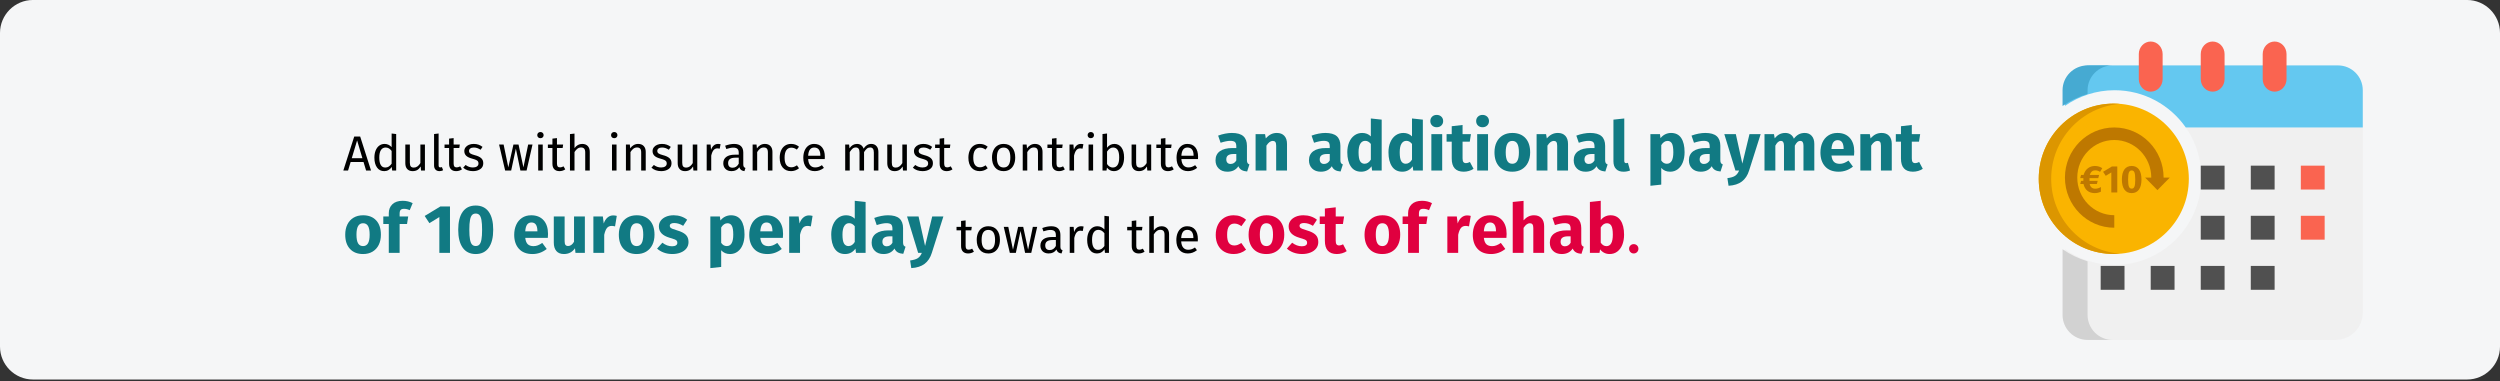 <?xml version="1.0" encoding="UTF-8"?>
<svg xmlns="http://www.w3.org/2000/svg" xmlns:xlink="http://www.w3.org/1999/xlink" id="Ebene_1" version="1.1" viewBox="0 0 911 139">
  <rect x="0" y="0" width="911" height="139" fill="#333333" stroke="none"/>
  <defs>
    <style>
      .st0 {
        fill: #505050;
      }

      .st1 {
        fill: #46aad2;
      }

      .st2 {
        fill: #f0f0f0;
      }

      .st3 {
        fill: #fab400;
      }

      .st4 {
        fill: #dc9600;
      }

      .st5 {
        fill: #64c8f0;
      }

      .st6 {
        fill: #117a83;
      }

      .st7 {
        fill: #be7800;
      }

      .st8 {
        fill: #fa6450;
      }

      .st9 {
        fill: #d2d2d2;
      }

      .st10 {
        fill: #e0003f;
      }

      .st11 {
        fill: #f5f6f7;
      }
    </style>
  </defs>
  <g id="Page-1">
    <g id="vorlage">
      <g id="reha-zuzahlung-en">
        <path id="Path" class="st11" d="M911,11.996v114.3c0,6.6-5.4,12-12,12H12c-6.6,0-12-5.4-12-12h0V11.996C0,5.396,5.4-.004,12-.004h887c6.6,0,12,5.4,12,12Z"></path>
        <g id="Adults-with-insuranc">
          <path id="Shape" d="M133.406,62.146l-.936-3.114h-4.698l-.936,3.114h-1.728l3.978-12.402h2.16l3.96,12.402h-1.8ZM128.186,57.646h3.87l-1.926-6.48-1.944,6.48Z"></path>
          <path id="Shape1" d="M144.368,48.844v13.302h-1.458l-.162-1.314c-.312.48-.702.855-1.17,1.125s-.99.405-1.566.405c-1.128,0-2.007-.444-2.637-1.332s-.945-2.082-.945-3.582c0-.972.15-1.836.45-2.592s.732-1.347,1.296-1.773,1.224-.639,1.98-.639c.972,0,1.824.39,2.556,1.17v-4.968l1.656.198-0-0ZM140.372,61.048c.504,0,.936-.117,1.296-.351.36-.234.708-.585,1.044-1.053v-4.644c-.312-.408-.645-.717-.999-.927s-.753-.315-1.197-.315c-.732,0-1.299.306-1.701.918-.402.612-.603,1.524-.603,2.736,0,1.224.186,2.136.558,2.736s.906.9,1.602.9l-0-0Z"></path>
          <path id="Path1" d="M154.844,62.146h-1.422l-.126-1.476c-.36.588-.774,1.017-1.242,1.287-.468.27-1.038.405-1.71.405-.828,0-1.476-.252-1.944-.756s-.702-1.218-.702-2.142v-6.804h1.656v6.624c0,.648.114,1.107.342,1.377.228.27.6.405,1.116.405.924,0,1.716-.546,2.376-1.638v-6.768h1.656v9.486l0-0Z"></path>
          <path id="Path2" d="M160.154,62.362c-.612,0-1.095-.183-1.449-.549-.354-.366-.531-.879-.531-1.539v-11.43l1.656-.198v11.592c0,.264.045.456.135.576s.243.18.459.18c.228,0,.432-.036.612-.108l.432,1.152c-.396.216-.834.324-1.314.324l-0.0 0Z"></path>
          <path id="Path3" d="M168.326,61.714c-.624.432-1.332.648-2.124.648-.804,0-1.431-.231-1.881-.693s-.675-1.131-.675-2.007v-5.724h-1.656v-1.278h1.656v-2.142l1.656-.198v2.34h2.25l-.18,1.278h-2.07v5.652c0,.492.087.849.261,1.071.174.222.465.333.873.333.372,0,.792-.126,1.26-.378l.63,1.098-0-0Z"></path>
          <path id="Path4" d="M172.61,52.444c.648,0,1.23.09,1.746.27.516.18,1.008.45,1.476.81l-.702,1.044c-.432-.276-.843-.48-1.233-.612s-.801-.198-1.233-.198c-.54,0-.966.111-1.278.333s-.468.525-.468.909.147.684.441.9c.294.216.825.426,1.593.63,1.056.264,1.845.624,2.367,1.08.522.456.783,1.08.783,1.872,0,.936-.363,1.65-1.089,2.142-.726.492-1.611.738-2.655.738-1.44,0-2.634-.414-3.582-1.242l.882-1.008c.804.612,1.692.918,2.664.918.624,0,1.119-.129,1.485-.387.366-.258.549-.609.549-1.053,0-.324-.066-.585-.198-.783s-.36-.372-.684-.522c-.324-.15-.798-.309-1.422-.477-1.008-.264-1.737-.618-2.187-1.062s-.675-1.008-.675-1.692c0-.492.147-.939.441-1.341.294-.402.702-.714,1.224-.936s1.107-.333,1.755-.333l0.0 0Z"></path>
          <polygon id="Path5" points="194.048 52.66 191.888 62.146 189.638 62.146 187.982 54.154 186.272 62.146 184.076 62.146 181.862 52.66 183.518 52.66 185.228 60.994 187.1 52.66 188.954 52.66 190.736 60.994 192.464 52.66 194.048 52.66"></polygon>
          <path id="Shape2" d="M197.774,52.66v9.486h-1.656v-9.486h1.656-0ZM196.928,48.106c.348,0,.63.108.846.324s.324.486.324.81-.108.591-.324.801-.498.315-.846.315c-.336,0-.612-.105-.828-.315s-.324-.477-.324-.801.108-.594.324-.81.492-.324.828-.324h0Z"></path>
          <path id="Path6" d="M205.982,61.714c-.624.432-1.332.648-2.124.648-.804,0-1.431-.231-1.881-.693-.45-.462-.675-1.131-.675-2.007v-5.724h-1.656v-1.278h1.656v-2.142l1.656-.198v2.34h2.25l-.18,1.278h-2.07v5.652c0,.492.087.849.261,1.071.174.222.465.333.873.333.372,0,.792-.126,1.26-.378l.63,1.098-0-0Z"></path>
          <path id="Path7" d="M212.156,52.444c.864,0,1.539.258,2.025.774s.729,1.224.729,2.124v6.804h-1.656v-6.57c0-.672-.129-1.146-.387-1.422s-.633-.414-1.125-.414-.93.144-1.314.432-.744.696-1.08,1.224v6.75h-1.656v-13.284l1.656-.18v5.292c.744-1.02,1.68-1.53,2.808-1.53h-0Z"></path>
          <path id="Shape3" d="M224.666,52.66v9.486h-1.656v-9.486h1.656-0ZM223.82,48.106c.348,0,.63.108.846.324s.324.486.324.81-.108.591-.324.801-.498.315-.846.315c-.336,0-.612-.105-.828-.315s-.324-.477-.324-.801.108-.594.324-.81.492-.324.828-.324Z"></path>
          <path id="Path8" d="M232.55,52.444c.864,0,1.539.258,2.025.774s.729,1.224.729,2.124v6.804h-1.656v-6.57c0-.672-.126-1.146-.378-1.422s-.624-.414-1.116-.414c-.504,0-.948.144-1.332.432s-.744.702-1.08,1.242v6.732h-1.656v-9.486h1.422l.144,1.404c.336-.504.753-.9,1.251-1.188s1.047-.432,1.647-.432h0Z"></path>
          <path id="Path9" d="M241.208,52.444c.648,0,1.23.09,1.746.27s1.008.45,1.476.81l-.702,1.044c-.432-.276-.843-.48-1.233-.612s-.801-.198-1.233-.198c-.54,0-.966.111-1.278.333-.312.222-.468.525-.468.909s.147.684.441.9c.294.216.825.426,1.593.63,1.056.264,1.845.624,2.367,1.08.522.456.783,1.08.783,1.872,0,.936-.363,1.65-1.089,2.142s-1.611.738-2.655.738c-1.44,0-2.634-.414-3.582-1.242l.882-1.008c.804.612,1.692.918,2.664.918.624,0,1.119-.129,1.485-.387.366-.258.549-.609.549-1.053,0-.324-.066-.585-.198-.783-.132-.198-.36-.372-.684-.522-.324-.15-.798-.309-1.422-.477-1.008-.264-1.737-.618-2.187-1.062-.45-.444-.675-1.008-.675-1.692,0-.492.147-.939.441-1.341s.702-.714,1.224-.936c.522-.222,1.107-.333,1.755-.333l0.0 0Z"></path>
          <path id="Path10" d="M254.096,62.146h-1.422l-.126-1.476c-.36.588-.774,1.017-1.242,1.287-.468.27-1.038.405-1.71.405-.828,0-1.476-.252-1.944-.756s-.702-1.218-.702-2.142v-6.804h1.656v6.624c0,.648.114,1.107.342,1.377.228.27.6.405,1.116.405.924,0,1.716-.546,2.376-1.638v-6.768h1.656v9.486l-0-0Z"></path>
          <path id="Path11" d="M261.638,52.444c.336,0,.648.036.936.108l-.306,1.62c-.288-.072-.564-.108-.828-.108-.588,0-1.062.216-1.422.648s-.642,1.104-.846,2.016v5.418h-1.656v-9.486h1.422l.162,1.926c.252-.708.594-1.242,1.026-1.602s.936-.54,1.512-.54Z"></path>
          <path id="Shape4" d="M270.854,59.932c0,.384.066.669.198.855.132.186.33.327.594.423l-.378,1.152c-.492-.06-.888-.198-1.188-.414s-.522-.552-.666-1.008c-.636.948-1.578,1.422-2.826,1.422-.936,0-1.674-.264-2.214-.792-.54-.528-.81-1.218-.81-2.07,0-1.008.363-1.782,1.089-2.322s1.755-.81,3.087-.81h1.458v-.702c0-.672-.162-1.152-.486-1.44-.324-.288-.822-.432-1.494-.432-.696,0-1.548.168-2.556.504l-.414-1.206c1.176-.432,2.268-.648,3.276-.648,1.116,0,1.95.273,2.502.819s.828,1.323.828,2.331v4.338ZM266.966,61.12c.948,0,1.692-.492,2.232-1.476v-2.178h-1.242c-1.752,0-2.628.648-2.628,1.944,0,.564.138.99.414,1.278s.684.432,1.224.432Z"></path>
          <path id="Path12" d="M278.72,52.444c.864,0,1.539.258,2.025.774.486.516.729,1.224.729,2.124v6.804h-1.656v-6.57c0-.672-.126-1.146-.378-1.422s-.624-.414-1.116-.414c-.504,0-.948.144-1.332.432s-.744.702-1.08,1.242v6.732h-1.656v-9.486h1.422l.144,1.404c.336-.504.753-.9,1.251-1.188s1.047-.432,1.647-.432Z"></path>
          <path id="Path13" d="M288.26,52.444c.564,0,1.08.081,1.548.243s.918.423,1.35.783l-.792,1.044c-.336-.24-.663-.417-.981-.531s-.669-.171-1.053-.171c-.768,0-1.365.306-1.791.918-.426.612-.639,1.518-.639,2.718,0,1.2.21,2.085.63,2.655s1.02.855,1.8.855c.372,0,.714-.057,1.026-.171s.66-.297,1.044-.549l.756,1.08c-.864.696-1.83,1.044-2.898,1.044-1.284,0-2.295-.432-3.033-1.296s-1.107-2.058-1.107-3.582c0-1.008.168-1.89.504-2.646.336-.756.813-1.344,1.431-1.764s1.353-.63,2.205-.63h-0Z"></path>
          <path id="Shape5" d="M300.572,57.124c0,.276-.012.558-.036.846h-6.048c.072,1.044.336,1.812.792,2.304.456.492,1.044.738,1.764.738.456,0,.876-.066,1.26-.198s.786-.342,1.206-.63l.72.99c-1.008.792-2.112,1.188-3.312,1.188-1.32,0-2.349-.432-3.087-1.296-.738-.864-1.107-2.052-1.107-3.564,0-.984.159-1.857.477-2.619s.774-1.359,1.368-1.791,1.293-.648,2.097-.648c1.26,0,2.226.414,2.898,1.242s1.008,1.974,1.008,3.438l0-0ZM298.934,56.638c0-.936-.186-1.65-.558-2.142s-.93-.738-1.674-.738c-1.356,0-2.094.996-2.214,2.988h4.446v-.108l0.0 0Z"></path>
          <path id="Path14" d="M317.51,52.444c.78,0,1.404.261,1.872.783s.702,1.227.702,2.115v6.804h-1.656v-6.57c0-1.224-.444-1.836-1.332-1.836-.468,0-.864.135-1.188.405s-.672.693-1.044,1.269v6.732h-1.656v-6.57c0-1.224-.444-1.836-1.332-1.836-.48,0-.882.138-1.206.414-.324.276-.666.696-1.026,1.26v6.732h-1.656v-9.486h1.422l.144,1.386c.708-1.068,1.62-1.602,2.736-1.602.588,0,1.089.15,1.503.45s.711.72.891,1.26c.372-.552.783-.975,1.233-1.269.45-.294.981-.441,1.593-.441l0-0Z"></path>
          <path id="Path15" d="M330.47,62.146h-1.422l-.126-1.476c-.36.588-.774,1.017-1.242,1.287-.468.27-1.038.405-1.71.405-.828,0-1.476-.252-1.944-.756s-.702-1.218-.702-2.142v-6.804h1.656v6.624c0,.648.114,1.107.342,1.377.228.27.6.405,1.116.405.924,0,1.716-.546,2.376-1.638v-6.768h1.656v9.486l0-0Z"></path>
          <path id="Path16" d="M336.464,52.444c.648,0,1.23.09,1.746.27.516.18,1.008.45,1.476.81l-.702,1.044c-.432-.276-.843-.48-1.233-.612s-.801-.198-1.233-.198c-.54,0-.966.111-1.278.333s-.468.525-.468.909.147.684.441.9c.294.216.825.426,1.593.63,1.056.264,1.845.624,2.367,1.08.522.456.783,1.08.783,1.872,0,.936-.363,1.65-1.089,2.142s-1.611.738-2.655.738c-1.44,0-2.634-.414-3.582-1.242l.882-1.008c.804.612,1.692.918,2.664.918.624,0,1.119-.129,1.485-.387.366-.258.549-.609.549-1.053,0-.324-.066-.585-.198-.783-.132-.198-.36-.372-.684-.522s-.798-.309-1.422-.477c-1.008-.264-1.737-.618-2.187-1.062-.45-.444-.675-1.008-.675-1.692,0-.492.147-.939.441-1.341s.702-.714,1.224-.936,1.107-.333,1.755-.333l-0.0 0Z"></path>
          <path id="Path17" d="M347.084,61.714c-.624.432-1.332.648-2.124.648-.804,0-1.431-.231-1.881-.693-.45-.462-.675-1.131-.675-2.007v-5.724h-1.656v-1.278h1.656v-2.142l1.656-.198v2.34h2.25l-.18,1.278h-2.07v5.652c0,.492.087.849.261,1.071.174.222.465.333.873.333.372,0,.792-.126,1.26-.378,0,0,.63,1.098.63,1.098Z"></path>
          <path id="Path18" d="M357.02,52.444c.564,0,1.08.081,1.548.243s.918.423,1.35.783l-.792,1.044c-.336-.24-.663-.417-.981-.531-.318-.114-.669-.171-1.053-.171-.768,0-1.365.306-1.791.918s-.639,1.518-.639,2.718c0,1.2.21,2.085.63,2.655s1.02.855,1.8.855c.372,0,.714-.057,1.026-.171s.66-.297,1.044-.549l.756,1.08c-.864.696-1.83,1.044-2.898,1.044-1.284,0-2.295-.432-3.033-1.296-.738-.864-1.107-2.058-1.107-3.582,0-1.008.168-1.89.504-2.646s.813-1.344,1.431-1.764,1.353-.63,2.205-.63Z"></path>
          <path id="Shape6" d="M365.732,52.444c1.332,0,2.367.444,3.105,1.332.738.888,1.107,2.094,1.107,3.618,0,.984-.168,1.851-.504,2.601s-.822,1.332-1.458,1.746-1.392.621-2.268.621c-1.332,0-2.37-.444-3.114-1.332s-1.116-2.094-1.116-3.618c0-.984.168-1.851.504-2.601s.822-1.332,1.458-1.746c.636-.414,1.398-.621,2.286-.621ZM365.732,53.776c-1.644,0-2.466,1.212-2.466,3.636,0,2.412.816,3.618,2.448,3.618s2.448-1.212,2.448-3.636c0-2.412-.81-3.618-2.43-3.618Z"></path>
          <path id="Path19" d="M377.144,52.444c.864,0,1.539.258,2.025.774.486.516.729,1.224.729,2.124v6.804h-1.656v-6.57c0-.672-.126-1.146-.378-1.422s-.624-.414-1.116-.414c-.504,0-.948.144-1.332.432s-.744.702-1.08,1.242v6.732h-1.656v-9.486h1.422l.144,1.404c.336-.504.753-.9,1.251-1.188s1.047-.432,1.647-.432h0Z"></path>
          <path id="Path20" d="M388.016,61.714c-.624.432-1.332.648-2.124.648-.804,0-1.431-.231-1.881-.693-.45-.462-.675-1.131-.675-2.007v-5.724h-1.656v-1.278h1.656v-2.142l1.656-.198v2.34h2.25l-.18,1.278h-2.07v5.652c0,.492.087.849.261,1.071.174.222.465.333.873.333.372,0,.792-.126,1.26-.378,0,0,.63,1.098.63,1.098Z"></path>
          <path id="Path21" d="M393.848,52.444c.336,0,.648.036.936.108l-.306,1.62c-.288-.072-.564-.108-.828-.108-.588,0-1.062.216-1.422.648-.36.432-.642,1.104-.846,2.016v5.418h-1.656v-9.486h1.422l.162,1.926c.252-.708.594-1.242,1.026-1.602s.936-.54,1.512-.54Z"></path>
          <path id="Shape7" d="M398.33,52.66v9.486h-1.656v-9.486h1.656ZM397.484,48.106c.348,0,.63.108.846.324.216.216.324.486.324.81s-.108.591-.324.801c-.216.21-.498.315-.846.315-.336,0-.612-.105-.828-.315s-.324-.477-.324-.801.108-.594.324-.81.492-.324.828-.324Z"></path>
          <path id="Shape8" d="M406.088,52.444c1.08,0,1.938.435,2.574,1.305.636.87.954,2.085.954,3.645,0,.984-.15,1.851-.45,2.601-.3.75-.732,1.332-1.296,1.746s-1.224.621-1.98.621c-.996,0-1.836-.42-2.52-1.26l-.162,1.044h-1.458v-13.302l1.656-.198v5.202c.684-.936,1.578-1.404,2.682-1.404ZM405.494,61.048c.732,0,1.305-.297,1.719-.891s.621-1.515.621-2.763c0-1.284-.192-2.211-.576-2.781-.384-.57-.93-.855-1.638-.855-.84,0-1.578.492-2.214,1.476v4.536c.252.396.561.708.927.936s.753.342,1.161.342Z"></path>
          <path id="Path22" d="M419.498,62.146h-1.422l-.126-1.476c-.36.588-.774,1.017-1.242,1.287-.468.27-1.038.405-1.71.405-.828,0-1.476-.252-1.944-.756-.468-.504-.702-1.218-.702-2.142v-6.804h1.656v6.624c0,.648.114,1.107.342,1.377.228.27.6.405,1.116.405.924,0,1.716-.546,2.376-1.638v-6.768h1.656s0,9.486,0,9.486Z"></path>
          <path id="Path23" d="M427.706,61.714c-.624.432-1.332.648-2.124.648-.804,0-1.431-.231-1.881-.693-.45-.462-.675-1.131-.675-2.007v-5.724h-1.656v-1.278h1.656v-2.142l1.656-.198v2.34h2.25l-.18,1.278h-2.07v5.652c0,.492.087.849.261,1.071.174.222.465.333.873.333.372,0,.792-.126,1.26-.378,0,0,.63,1.098.63,1.098Z"></path>
          <path id="Shape9" d="M436.58,57.124c0,.276-.012.558-.036.846h-6.048c.072,1.044.336,1.812.792,2.304s1.044.738,1.764.738c.456,0,.876-.066,1.26-.198s.786-.342,1.206-.63l.72.99c-1.008.792-2.112,1.188-3.312,1.188-1.32,0-2.349-.432-3.087-1.296-.738-.864-1.107-2.052-1.107-3.564,0-.984.159-1.857.477-2.619.318-.762.774-1.359,1.368-1.791s1.293-.648,2.097-.648c1.26,0,2.226.414,2.898,1.242s1.008,1.974,1.008,3.438ZM434.942,56.638c0-.936-.186-1.65-.558-2.142s-.93-.738-1.674-.738c-1.356,0-2.094.996-2.214,2.988h4.446s0-.108,0-.108Z"></path>
          <path id="Shape10" class="st6" d="M454.386,58.296c0,.5.071.867.212,1.1s.371.408.688.525l-.825,2.575c-.817-.067-1.483-.246-2-.538-.517-.292-.917-.754-1.2-1.387-.867,1.333-2.2,2-4,2-1.317,0-2.367-.383-3.15-1.15-.783-.767-1.175-1.767-1.175-3,0-1.45.533-2.558,1.6-3.325,1.067-.767,2.608-1.15,4.625-1.15h1.35v-.575c0-.783-.167-1.321-.5-1.612-.333-.292-.917-.438-1.75-.438-.433,0-.958.062-1.575.188s-1.25.296-1.9.513l-.9-2.6c.833-.317,1.688-.558,2.562-.725s1.688-.25,2.438-.25c1.9,0,3.292.392,4.175,1.175s1.325,1.958,1.325,3.525c0,0,0,5.15,0,5.15ZM448.411,59.746c.9,0,1.6-.425,2.1-1.275v-2.35h-.975c-.9,0-1.571.158-2.013.475-.442.317-.663.808-.663,1.475,0,.533.138.946.413,1.237s.654.438,1.138.437Z"></path>
          <path id="Path24" class="st6" d="M465.311,48.446c1.15,0,2.05.35,2.7,1.05.65.7.975,1.683.975,2.95v9.7h-3.95v-9.025c0-.667-.104-1.129-.312-1.388-.208-.258-.521-.388-.938-.388-.8,0-1.567.575-2.3,1.725v9.075h-3.95v-13.275h3.45l.275,1.575c.567-.667,1.179-1.167,1.837-1.5.658-.333,1.396-.5,2.212-.5Z"></path>
          <path id="Shape11" class="st6" d="M488.436,58.296c0,.5.071.867.212,1.1s.371.408.688.525l-.825,2.575c-.817-.067-1.483-.246-2-.538-.517-.292-.917-.754-1.2-1.387-.867,1.333-2.2,2-4,2-1.317,0-2.367-.383-3.15-1.15-.783-.767-1.175-1.767-1.175-3,0-1.45.533-2.558,1.6-3.325,1.067-.767,2.608-1.15,4.625-1.15h1.35v-.575c0-.783-.167-1.321-.5-1.612s-.917-.438-1.75-.438c-.433,0-.958.062-1.575.188s-1.25.296-1.9.513l-.9-2.6c.833-.317,1.688-.558,2.562-.725s1.688-.25,2.438-.25c1.9,0,3.292.392,4.175,1.175s1.325,1.958,1.325,3.525c0,0,0,5.15,0,5.15ZM482.461,59.746c.9,0,1.6-.425,2.1-1.275v-2.35h-.975c-.9,0-1.571.158-2.012.475-.442.317-.663.808-.663,1.475,0,.533.137.946.413,1.237.275.292.654.438,1.137.437Z"></path>
          <path id="Shape12" class="st6" d="M503.486,43.596v18.55h-3.5l-.2-1.55c-.933,1.317-2.192,1.975-3.775,1.975-1.65,0-2.904-.633-3.763-1.9-.858-1.267-1.288-3-1.288-5.2,0-1.35.225-2.558.675-3.625.45-1.067,1.087-1.9,1.912-2.5.825-.6,1.771-.9,2.838-.9,1.267,0,2.317.417,3.15,1.25v-6.525s3.95.425,3.95.425ZM497.236,59.671c.917,0,1.683-.5,2.3-1.5v-5.725c-.317-.383-.638-.667-.962-.85-.325-.183-.696-.275-1.113-.275-.733,0-1.317.342-1.75,1.025-.433.683-.65,1.733-.65,3.15,0,1.55.188,2.633.562,3.25s.913.925,1.612.925Z"></path>
          <path id="Shape13" class="st6" d="M518.486,43.596v18.55h-3.5l-.2-1.55c-.933,1.317-2.192,1.975-3.775,1.975-1.65,0-2.904-.633-3.763-1.9-.858-1.267-1.288-3-1.288-5.2,0-1.35.225-2.558.675-3.625.45-1.067,1.087-1.9,1.912-2.5.825-.6,1.771-.9,2.838-.9,1.267,0,2.317.417,3.15,1.25v-6.525s3.95.425,3.95.425ZM512.236,59.671c.917,0,1.683-.5,2.3-1.5v-5.725c-.317-.383-.638-.667-.963-.85s-.696-.275-1.113-.275c-.733,0-1.317.342-1.75,1.025-.433.683-.65,1.733-.65,3.15,0,1.55.188,2.633.562,3.25s.913.925,1.613.925Z"></path>
          <path id="Shape14" class="st6" d="M525.536,48.871v13.275h-3.95v-13.275h3.95ZM523.536,41.871c.683,0,1.246.213,1.688.638s.662.963.662,1.612-.221,1.188-.662,1.612-1.004.638-1.688.638-1.242-.213-1.675-.638-.65-.963-.65-1.612.217-1.188.65-1.612.992-.638,1.675-.638Z"></path>
          <path id="Path25" class="st6" d="M536.961,61.521c-.483.333-1.046.592-1.688.775s-1.279.275-1.913.275c-2.9-.017-4.35-1.617-4.35-4.8v-6.15h-1.875v-2.75h1.875v-2.875l3.95-.45v3.325h3.05l-.425,2.75h-2.625v6.1c0,.617.1,1.058.3,1.325.2.267.517.4.95.4.45,0,.925-.142,1.425-.425l1.325,2.5 0.0 0Z"></path>
          <path id="Shape15" class="st6" d="M542.236,48.871v13.275h-3.95v-13.275h3.95ZM540.236,41.871c.683,0,1.246.213,1.688.638s.662.963.662,1.612-.221,1.188-.662,1.612-1.004.638-1.688.638-1.242-.213-1.675-.638c-.433-.425-.65-.963-.65-1.612s.217-1.188.65-1.612.992-.638,1.675-.638h-0Z"></path>
          <path id="Shape16" class="st6" d="M551.086,48.446c2.033,0,3.625.621,4.775,1.862,1.15,1.242,1.725,2.979,1.725,5.213,0,1.417-.262,2.654-.787,3.713s-1.275,1.879-2.25,2.463c-.975.583-2.129.875-3.463.875-2.017,0-3.604-.621-4.762-1.863s-1.738-2.979-1.738-5.213c0-1.417.263-2.654.787-3.713.525-1.058,1.275-1.879,2.25-2.463.975-.583,2.129-.875,3.463-.875l0.0 0ZM551.086,51.346c-.8,0-1.4.337-1.8,1.013s-.6,1.721-.6,3.138c0,1.45.196,2.508.588,3.175.392.667.996,1,1.812,1,.8,0,1.4-.337,1.8-1.012s.6-1.721.6-3.138c0-1.45-.196-2.508-.588-3.175-.392-.667-.996-1-1.812-1l-0-0Z"></path>
          <path id="Path26" class="st6" d="M567.711,48.446c1.15,0,2.05.35,2.7,1.05s.975,1.683.975,2.95v9.7h-3.95v-9.025c0-.667-.104-1.129-.312-1.388s-.521-.388-.938-.388c-.8,0-1.567.575-2.3,1.725v9.075h-3.95v-13.275h3.45l.275,1.575c.567-.667,1.179-1.167,1.838-1.5s1.396-.5,2.213-.5h-0Z"></path>
          <path id="Shape17" class="st6" d="M584.911,58.296c0,.5.071.867.213,1.1s.371.408.688.525l-.825,2.575c-.817-.067-1.483-.246-2-.538-.517-.292-.917-.754-1.2-1.387-.867,1.333-2.2,2-4,2-1.317,0-2.367-.383-3.15-1.15-.783-.767-1.175-1.767-1.175-3,0-1.45.533-2.558,1.6-3.325,1.067-.767,2.608-1.15,4.625-1.15h1.35v-.575c0-.783-.167-1.321-.5-1.612-.333-.292-.917-.438-1.75-.438-.433,0-.958.062-1.575.188s-1.25.296-1.9.513l-.9-2.6c.833-.317,1.688-.558,2.562-.725s1.688-.25,2.438-.25c1.9,0,3.292.392,4.175,1.175s1.325,1.958,1.325,3.525v5.15l0-0ZM578.936,59.746c.9,0,1.6-.425,2.1-1.275v-2.35h-.975c-.9,0-1.571.158-2.013.475-.442.317-.662.808-.662,1.475,0,.533.138.946.412,1.237.275.292.654.438,1.138.438l-0-0Z"></path>
          <path id="Path27" class="st6" d="M591.586,62.571c-1.15,0-2.046-.329-2.688-.987s-.962-1.596-.962-2.812v-15.175l3.95-.425v15.45c0,.55.225.825.675.825.233,0,.45-.042.65-.125l.775,2.8c-.717.3-1.517.45-2.4.45l-0-0Z"></path>
          <path id="Shape18" class="st6" d="M608.911,48.446c1.667,0,2.908.617,3.725,1.85.817,1.233,1.225,2.958,1.225,5.175,0,1.367-.213,2.587-.637,3.663-.425,1.075-1.037,1.917-1.838,2.525-.8.608-1.733.912-2.8.912-1.333,0-2.408-.458-3.225-1.375v6.075l-3.95.425v-18.825h3.475l.2,1.475c.517-.65,1.108-1.129,1.775-1.438.667-.308,1.35-.463,2.05-.463ZM607.386,59.671c1.583,0,2.375-1.383,2.375-4.15,0-1.567-.175-2.654-.525-3.263-.35-.608-.875-.912-1.575-.912-.45,0-.871.133-1.263.4s-.737.65-1.038,1.15v5.6c.533.783,1.208,1.175,2.025,1.175Z"></path>
          <path id="Shape19" class="st6" d="M626.886,58.296c0,.5.071.867.213,1.1s.371.408.688.525l-.825,2.575c-.817-.067-1.483-.246-2-.538-.517-.292-.917-.754-1.2-1.387-.867,1.333-2.2,2-4,2-1.317,0-2.367-.383-3.15-1.15-.783-.767-1.175-1.767-1.175-3,0-1.45.533-2.558,1.6-3.325,1.067-.767,2.608-1.15,4.625-1.15h1.35v-.575c0-.783-.167-1.321-.5-1.612-.333-.292-.917-.438-1.75-.438-.433,0-.958.062-1.575.188s-1.25.296-1.9.513l-.9-2.6c.833-.317,1.688-.558,2.562-.725s1.688-.25,2.438-.25c1.9,0,3.292.392,4.175,1.175s1.325,1.958,1.325,3.525c0,0,0,5.15,0,5.15ZM620.911,59.746c.9,0,1.6-.425,2.1-1.275v-2.35h-.975c-.9,0-1.571.158-2.013.475-.442.317-.663.808-.663,1.475,0,.533.138.946.412,1.237s.654.438,1.138.438l0-0Z"></path>
          <path id="Path28" class="st6" d="M637.361,62.171c-.533,1.717-1.404,3.038-2.612,3.962s-2.829,1.446-4.862,1.562l-.425-2.775c1.267-.167,2.204-.45,2.812-.85s1.096-1.042,1.463-1.925h-1.35l-4.05-13.275h4.2l2.375,10.75,2.6-10.75h4.075s-4.225,13.3-4.225,13.3Z"></path>
          <path id="Path29" class="st6" d="M657.661,48.446c1.05,0,1.892.354,2.525,1.062.633.708.95,1.688.95,2.938v9.7h-3.95v-9.025c0-1.183-.375-1.775-1.125-1.775-.417,0-.783.142-1.1.425-.317.283-.625.717-.925,1.3v9.075h-3.95v-9.025c0-1.183-.375-1.775-1.125-1.775-.4,0-.763.146-1.088.438-.325.292-.638.721-.938,1.287v9.075h-3.95v-13.275h3.45l.275,1.55c.517-.667,1.087-1.163,1.712-1.487s1.338-.487,2.138-.487c.75,0,1.396.183,1.938.55s.938.883,1.188,1.55c.533-.717,1.121-1.246,1.763-1.588s1.379-.513,2.212-.512Z"></path>
          <path id="Shape20" class="st6" d="M675.686,55.246c0,.55-.025,1.025-.075,1.425h-8.225c.133,1.117.45,1.9.95,2.35.5.45,1.192.675,2.075.675.533,0,1.05-.096,1.55-.288s1.042-.487,1.625-.888l1.625,2.2c-1.55,1.233-3.275,1.85-5.175,1.85-2.15,0-3.8-.633-4.95-1.9-1.15-1.267-1.725-2.967-1.725-5.1,0-1.35.242-2.562.725-3.638.483-1.075,1.192-1.925,2.125-2.55.933-.625,2.05-.938,3.35-.938,1.917,0,3.417.6,4.5,1.8s1.625,2.867,1.625,5ZM671.811,54.121c-.033-2.033-.75-3.05-2.15-3.05-.683,0-1.212.25-1.587.75s-.604,1.325-.688,2.475h4.425v-.175Z"></path>
          <path id="Path30" class="st6" d="M685.686,48.446c1.15,0,2.05.35,2.7,1.05.65.7.975,1.683.975,2.95v9.7h-3.95v-9.025c0-.667-.104-1.129-.312-1.388-.208-.258-.521-.388-.938-.388-.8,0-1.567.575-2.3,1.725v9.075h-3.95v-13.275h3.45l.275,1.575c.567-.667,1.179-1.167,1.837-1.5s1.396-.5,2.213-.5Z"></path>
          <path id="Path31" class="st6" d="M700.661,61.521c-.483.333-1.046.592-1.688.775s-1.279.275-1.912.275c-2.9-.017-4.35-1.617-4.35-4.8v-6.15h-1.875v-2.75h1.875v-2.875l3.95-.45v3.325h3.05l-.425,2.75h-2.625v6.1c0,.617.1,1.058.3,1.325.2.267.517.4.95.4.45,0,.925-.142,1.425-.425,0,0,1.325,2.5,1.325,2.5Z"></path>
          <path id="Shape21" class="st6" d="M132.3,78.446c2.033,0,3.625.621,4.775,1.863s1.725,2.979,1.725,5.213c0,1.417-.262,2.654-.788,3.713s-1.275,1.879-2.25,2.463-2.129.875-3.462.875c-2.017,0-3.604-.621-4.762-1.862-1.158-1.242-1.738-2.979-1.738-5.213,0-1.417.262-2.654.787-3.713s1.275-1.879,2.25-2.462c.975-.583,2.129-.875,3.462-.875l0-0ZM132.3,81.346c-.8,0-1.4.338-1.8,1.013-.4.675-.6,1.721-.6,3.137,0,1.45.196,2.508.587,3.175.392.667.996,1,1.812,1,.8,0,1.4-.337,1.8-1.012.4-.675.6-1.721.6-3.137,0-1.45-.196-2.508-.587-3.175-.392-.667-.996-1-1.812-1Z"></path>
          <path id="Path32" class="st6" d="M147.225,76.096c-.567,0-.975.133-1.225.4s-.375.717-.375,1.35v1.025h3.125l-.425,2.75h-2.7v10.525h-3.95v-10.525h-2v-2.75h2v-1.175c0-1.333.438-2.421,1.312-3.262s2.129-1.262,3.762-1.262c1.317,0,2.525.283,3.625.85l-1.075,2.575c-.667-.333-1.358-.5-2.075-.5Z"></path>
          <polygon id="Path33" class="st6" points="163.975 75.246 163.975 92.146 160.1 92.146 160.1 79.096 156.475 81.321 154.75 78.696 160.45 75.246 163.975 75.246"></polygon>
          <path id="Shape22" class="st6" d="M173.35,74.896c2.067,0,3.646.758,4.738,2.275s1.637,3.7,1.637,6.55c0,2.833-.546,5.017-1.637,6.55-1.092,1.533-2.671,2.3-4.738,2.3s-3.646-.767-4.738-2.3c-1.092-1.533-1.637-3.717-1.637-6.55,0-2.85.546-5.033,1.637-6.55s2.671-2.275,4.738-2.275ZM173.35,77.821c-.567,0-1.017.183-1.35.55-.333.367-.579.975-.738,1.825-.158.85-.238,2.025-.238,3.525s.079,2.679.238,3.538.404,1.471.738,1.837c.333.367.783.55,1.35.55s1.017-.179,1.35-.538.579-.967.738-1.825c.158-.858.238-2.046.238-3.562s-.079-2.704-.238-3.562c-.158-.858-.404-1.462-.738-1.812-.333-.35-.783-.525-1.35-.525Z"></path>
          <path id="Shape23" class="st6" d="M199.7,85.246c0,.55-.025,1.025-.075,1.425h-8.225c.133,1.117.45,1.9.95,2.35.5.45,1.192.675,2.075.675.533,0,1.05-.096,1.55-.287s1.042-.487,1.625-.887l1.625,2.2c-1.55,1.233-3.275,1.85-5.175,1.85-2.15,0-3.8-.633-4.95-1.9-1.15-1.267-1.725-2.967-1.725-5.1,0-1.35.242-2.562.725-3.637s1.192-1.925,2.125-2.55,2.05-.938,3.35-.938c1.917,0,3.417.6,4.5,1.8,1.083,1.2,1.625,2.867,1.625,5l0-0ZM195.825,84.121c-.033-2.033-.75-3.05-2.15-3.05-.683,0-1.212.25-1.587.75s-.604,1.325-.688,2.475h4.425v-.175h-0Z"></path>
          <path id="Path34" class="st6" d="M213.125,92.146h-3.425l-.175-1.675c-.967,1.4-2.308,2.1-4.025,2.1-1.217,0-2.137-.367-2.762-1.1s-.938-1.758-.938-3.075v-9.525h3.95v9.025c0,.65.104,1.104.312,1.363.208.258.529.388.962.388.833,0,1.55-.517,2.15-1.55v-9.225h3.95v13.275h0Z"></path>
          <path id="Path35" class="st6" d="M223.425,78.496c.483,0,.925.058,1.325.175l-.625,3.825c-.5-.117-.9-.175-1.2-.175-.783,0-1.379.271-1.787.812s-.729,1.354-.962,2.438v6.575h-3.95v-13.275h3.45l.325,2.575c.3-.917.754-1.637,1.363-2.163.608-.525,1.296-.787,2.062-.787l-0-0Z"></path>
          <path id="Shape24" class="st6" d="M232,78.446c2.033,0,3.625.621,4.775,1.863s1.725,2.979,1.725,5.213c0,1.417-.262,2.654-.788,3.713s-1.275,1.879-2.25,2.463-2.129.875-3.462.875c-2.017,0-3.604-.621-4.762-1.862-1.158-1.242-1.738-2.979-1.738-5.213,0-1.417.263-2.654.788-3.713s1.275-1.879,2.25-2.462c.975-.583,2.129-.875,3.462-.875v-0ZM232,81.346c-.8,0-1.4.338-1.8,1.013-.4.675-.6,1.721-.6,3.137,0,1.45.196,2.508.587,3.175.392.667.996,1,1.812,1,.8,0,1.4-.337,1.8-1.012.4-.675.6-1.721.6-3.137,0-1.45-.196-2.508-.587-3.175-.392-.667-.996-1-1.812-1Z"></path>
          <path id="Path36" class="st6" d="M245.525,78.446c.95,0,1.842.142,2.675.425s1.567.683,2.2,1.2l-1.45,2.225c-1.083-.683-2.175-1.025-3.275-1.025-.517,0-.913.087-1.188.262s-.413.421-.413.738c0,.25.062.454.188.612s.379.321.762.487.975.367,1.775.6c1.383.4,2.413.921,3.087,1.562s1.012,1.529,1.012,2.662c0,.9-.258,1.679-.775,2.337-.517.658-1.225,1.163-2.125,1.512-.9.35-1.9.525-3,.525-1.117,0-2.154-.175-3.112-.525-.958-.35-1.771-.833-2.438-1.45l1.925-2.15c1.117.867,2.292,1.3,3.525,1.3.6,0,1.071-.108,1.413-.325s.513-.525.513-.925c0-.317-.067-.567-.2-.75s-.392-.354-.775-.513c-.383-.158-.992-.354-1.825-.588-1.317-.383-2.3-.917-2.95-1.6-.65-.683-.975-1.533-.975-2.55,0-.767.221-1.454.663-2.062.442-.608,1.075-1.092,1.9-1.45.825-.358,1.779-.537,2.863-.537l0.0 0Z"></path>
          <path id="Shape25" class="st6" d="M266.35,78.446c1.667,0,2.908.617,3.725,1.85s1.225,2.958,1.225,5.175c0,1.367-.212,2.588-.637,3.663s-1.038,1.917-1.838,2.525c-.8.608-1.733.913-2.8.913-1.333,0-2.408-.458-3.225-1.375v6.075l-3.95.425v-18.825h3.475l.2,1.475c.517-.65,1.108-1.129,1.775-1.438.667-.308,1.35-.463,2.05-.463l-0.0 0ZM264.825,89.671c1.583,0,2.375-1.383,2.375-4.15,0-1.567-.175-2.654-.525-3.262s-.875-.913-1.575-.913c-.45,0-.871.133-1.263.4-.392.267-.738.65-1.038,1.15v5.6c.533.783,1.208,1.175,2.025,1.175l0.0 0Z"></path>
          <path id="Shape26" class="st6" d="M285.35,85.246c0,.55-.025,1.025-.075,1.425h-8.225c.133,1.117.45,1.9.95,2.35.5.45,1.192.675,2.075.675.533,0,1.05-.096,1.55-.287s1.042-.487,1.625-.887l1.625,2.2c-1.55,1.233-3.275,1.85-5.175,1.85-2.15,0-3.8-.633-4.95-1.9-1.15-1.267-1.725-2.967-1.725-5.1,0-1.35.242-2.562.725-3.637s1.192-1.925,2.125-2.55,2.05-.938,3.35-.938c1.917,0,3.417.6,4.5,1.8,1.083,1.2,1.625,2.867,1.625,5v-0ZM281.475,84.121c-.033-2.033-.75-3.05-2.15-3.05-.683,0-1.212.25-1.587.75s-.604,1.325-.688,2.475h4.425v-.175h-0Z"></path>
          <path id="Path37" class="st6" d="M294.775,78.496c.483,0,.925.058,1.325.175l-.625,3.825c-.5-.117-.9-.175-1.2-.175-.783,0-1.379.271-1.788.812-.408.542-.729,1.354-.962,2.438v6.575h-3.95v-13.275h3.45l.325,2.575c.3-.917.754-1.637,1.363-2.163.608-.525,1.296-.787,2.062-.788Z"></path>
          <path id="Shape27" class="st6" d="M315.425,73.596v18.55h-3.5l-.2-1.55c-.933,1.317-2.192,1.975-3.775,1.975-1.65,0-2.904-.633-3.763-1.9s-1.287-3-1.287-5.2c0-1.35.225-2.558.675-3.625s1.088-1.9,1.913-2.5c.825-.6,1.771-.9,2.837-.9,1.267,0,2.317.417,3.15,1.25v-6.525l3.95.425h-0ZM309.175,89.671c.917,0,1.683-.5,2.3-1.5v-5.725c-.317-.383-.637-.667-.963-.85-.325-.183-.696-.275-1.112-.275-.733,0-1.317.342-1.75,1.025-.433.683-.65,1.733-.65,3.15,0,1.55.188,2.633.562,3.25s.913.925,1.612.925l0.0 0Z"></path>
          <path id="Shape28" class="st6" d="M329.075,88.296c0,.5.071.867.213,1.1.142.233.371.408.688.525l-.825,2.575c-.817-.067-1.483-.246-2-.537-.517-.292-.917-.754-1.2-1.388-.867,1.333-2.2,2-4,2-1.317,0-2.367-.383-3.15-1.15-.783-.767-1.175-1.767-1.175-3,0-1.45.533-2.558,1.6-3.325s2.608-1.15,4.625-1.15h1.35v-.575c0-.783-.167-1.321-.5-1.612-.333-.292-.917-.438-1.75-.438-.433,0-.958.062-1.575.188s-1.25.296-1.9.513l-.9-2.6c.833-.317,1.688-.558,2.562-.725s1.688-.25,2.438-.25c1.9,0,3.292.392,4.175,1.175s1.325,1.958,1.325,3.525v5.15l-0.0 0ZM323.1,89.746c.9,0,1.6-.425,2.1-1.275v-2.35h-.975c-.9,0-1.571.158-2.013.475-.442.317-.663.808-.663,1.475,0,.533.137.946.413,1.238.275.292.654.438,1.138.438h-0Z"></path>
          <path id="Path38" class="st6" d="M339.55,92.171c-.533,1.717-1.404,3.037-2.613,3.963s-2.829,1.446-4.862,1.562l-.425-2.775c1.267-.167,2.204-.45,2.812-.85.608-.4,1.096-1.042,1.462-1.925h-1.35l-4.05-13.275h4.2l2.375,10.75,2.6-10.75h4.075s-4.225,13.3-4.225,13.3Z"></path>
          <path id="Path39" d="M354.893,91.714c-.624.432-1.332.648-2.124.648-.804,0-1.431-.231-1.881-.693-.45-.462-.675-1.131-.675-2.007v-5.724h-1.656v-1.278h1.656v-2.142l1.656-.198v2.34h2.25l-.18,1.278h-2.07v5.652c0,.492.087.849.261,1.071s.465.333.873.333c.372,0,.792-.126,1.26-.378,0,0,.63,1.098.63,1.098Z"></path>
          <path id="Shape29" d="M360.167,82.444c1.332,0,2.367.444,3.105,1.332.738.888,1.107,2.094,1.107,3.618,0,.984-.168,1.851-.504,2.601s-.822,1.332-1.458,1.746-1.392.621-2.268.621c-1.332,0-2.37-.444-3.114-1.332s-1.116-2.094-1.116-3.618c0-.984.168-1.851.504-2.601s.822-1.332,1.458-1.746,1.398-.621,2.286-.621ZM360.167,83.776c-1.644,0-2.466,1.212-2.466,3.636,0,2.412.816,3.618,2.448,3.618s2.448-1.212,2.448-3.636c0-2.412-.81-3.618-2.43-3.618Z"></path>
          <polygon id="Path40" points="377.951 82.66 375.791 92.146 373.541 92.146 371.885 84.154 370.175 92.146 367.979 92.146 365.765 82.66 367.421 82.66 369.131 90.994 371.003 82.66 372.857 82.66 374.639 90.994 376.367 82.66 377.951 82.66"></polygon>
          <path id="Shape30" d="M386.411,89.932c0,.384.066.669.198.855.132.186.33.327.594.423l-.378,1.152c-.492-.06-.888-.198-1.188-.414-.3-.216-.522-.552-.666-1.008-.636.948-1.578,1.422-2.826,1.422-.936,0-1.674-.264-2.214-.792s-.81-1.218-.81-2.07c0-1.008.363-1.782,1.089-2.322s1.755-.81,3.087-.81h1.458v-.702c0-.672-.162-1.152-.486-1.44-.324-.288-.822-.432-1.494-.432-.696,0-1.548.168-2.556.504l-.414-1.206c1.176-.432,2.268-.648,3.276-.648,1.116,0,1.95.273,2.502.819.552.546.828,1.323.828,2.331v4.338ZM382.523,91.12c.948,0,1.692-.492,2.232-1.476v-2.178h-1.242c-1.752,0-2.628.648-2.628,1.944,0,.564.138.99.414,1.278.276.288.684.432,1.224.432Z"></path>
          <path id="Path41" d="M393.935,82.444c.336,0,.648.036.936.108l-.306,1.62c-.288-.072-.564-.108-.828-.108-.588,0-1.062.216-1.422.648-.36.432-.642,1.104-.846,2.016v5.418h-1.656v-9.486h1.422l.162,1.926c.252-.708.594-1.242,1.026-1.602s.936-.54,1.512-.54Z"></path>
          <path id="Shape31" d="M404.105,78.844v13.302h-1.458l-.162-1.314c-.312.48-.702.855-1.17,1.125-.468.27-.99.405-1.566.405-1.128,0-2.007-.444-2.637-1.332s-.945-2.082-.945-3.582c0-.972.15-1.836.45-2.592s.732-1.347,1.296-1.773c.564-.426,1.224-.639,1.98-.639.972,0,1.824.39,2.556,1.17v-4.968s1.656.198,1.656.198ZM400.109,91.048c.504,0,.936-.117,1.296-.351.36-.234.708-.585,1.044-1.053v-4.644c-.312-.408-.645-.717-.999-.927s-.753-.315-1.197-.315c-.732,0-1.299.306-1.701.918s-.603,1.524-.603,2.736c0,1.224.186,2.136.558,2.736.372.6.906.9,1.602.9Z"></path>
          <path id="Path42" d="M417.083,91.714c-.624.432-1.332.648-2.124.648-.804,0-1.431-.231-1.881-.693-.45-.462-.675-1.131-.675-2.007v-5.724h-1.656v-1.278h1.656v-2.142l1.656-.198v2.34h2.25l-.18,1.278h-2.07v5.652c0,.492.087.849.261,1.071.174.222.465.333.873.333.372,0,.792-.126,1.26-.378,0,0,.63,1.098.63,1.098Z"></path>
          <path id="Path43" d="M423.257,82.444c.864,0,1.539.258,2.025.774.486.516.729,1.224.729,2.124v6.804h-1.656v-6.57c0-.672-.129-1.146-.387-1.422-.258-.276-.633-.414-1.125-.414-.492,0-.93.144-1.314.432s-.744.696-1.08,1.224v6.75h-1.656v-13.284l1.656-.18v5.292c.744-1.02,1.68-1.53,2.808-1.53v-0Z"></path>
          <path id="Shape32" d="M436.505,87.124c0,.276-.012.558-.036.846h-6.048c.072,1.044.336,1.812.792,2.304.456.492,1.044.738,1.764.738.456,0,.876-.066,1.26-.198s.786-.342,1.206-.63l.72.99c-1.008.792-2.112,1.188-3.312,1.188-1.32,0-2.349-.432-3.087-1.296s-1.107-2.052-1.107-3.564c0-.984.159-1.857.477-2.619s.774-1.359,1.368-1.791c.594-.432,1.293-.648,2.097-.648,1.26,0,2.226.414,2.898,1.242.672.828,1.008,1.974,1.008,3.438ZM434.867,86.638c0-.936-.186-1.65-.558-2.142-.372-.492-.93-.738-1.674-.738-1.356,0-2.094.996-2.214,2.988h4.446v-.108Z"></path>
          <path id="Path44" class="st10" d="M449.511,78.446c.917,0,1.742.133,2.475.4s1.425.675,2.075,1.225l-1.7,2.35c-.833-.633-1.675-.95-2.525-.95-.883,0-1.55.325-2,.975-.45.65-.675,1.7-.675,3.15,0,1.4.225,2.392.675,2.975.45.583,1.1.875,1.95.875.45,0,.858-.071,1.225-.213.367-.142.808-.371,1.325-.688l1.725,2.45c-1.317,1.05-2.808,1.575-4.475,1.575-1.35,0-2.517-.288-3.5-.862-.983-.575-1.742-1.383-2.275-2.425s-.8-2.262-.8-3.662.267-2.642.8-3.725,1.292-1.929,2.275-2.537,2.125-.912,3.425-.913Z"></path>
          <path id="Shape33" class="st10" d="M461.486,78.446c2.033,0,3.625.621,4.775,1.863,1.15,1.242,1.725,2.979,1.725,5.213,0,1.417-.262,2.654-.787,3.713-.525,1.058-1.275,1.879-2.25,2.463-.975.583-2.129.875-3.463.875-2.017,0-3.604-.621-4.762-1.862-1.158-1.242-1.738-2.979-1.738-5.213,0-1.417.263-2.654.788-3.713s1.275-1.879,2.25-2.462c.975-.583,2.129-.875,3.462-.875v-0ZM461.486,81.346c-.8,0-1.4.338-1.8,1.013s-.6,1.721-.6,3.137c0,1.45.196,2.508.587,3.175.392.667.996,1,1.812,1,.8,0,1.4-.337,1.8-1.012.4-.675.6-1.721.6-3.137,0-1.45-.196-2.508-.588-3.175-.392-.667-.996-1-1.812-1Z"></path>
          <path id="Path45" class="st10" d="M475.011,78.446c.95,0,1.842.142,2.675.425s1.567.683,2.2,1.2l-1.45,2.225c-1.083-.683-2.175-1.025-3.275-1.025-.517,0-.913.087-1.188.262s-.413.421-.413.738c0,.25.062.454.188.612s.379.321.763.487c.383.167.975.367,1.775.6,1.383.4,2.413.921,3.087,1.562s1.013,1.529,1.013,2.662c0,.9-.258,1.679-.775,2.337-.517.658-1.225,1.163-2.125,1.512-.9.35-1.9.525-3,.525-1.117,0-2.154-.175-3.112-.525-.958-.35-1.771-.833-2.438-1.45l1.925-2.15c1.117.867,2.292,1.3,3.525,1.3.6,0,1.071-.108,1.412-.325.342-.217.513-.525.513-.925,0-.317-.067-.567-.2-.75s-.392-.354-.775-.513-.992-.354-1.825-.588c-1.317-.383-2.3-.917-2.95-1.6s-.975-1.533-.975-2.55c0-.767.221-1.454.663-2.062.442-.608,1.075-1.092,1.9-1.45.825-.358,1.779-.537,2.863-.537v0Z"></path>
          <path id="Path46" class="st10" d="M490.736,91.521c-.483.333-1.046.592-1.688.775s-1.279.275-1.912.275c-2.9-.017-4.35-1.617-4.35-4.8v-6.15h-1.875v-2.75h1.875v-2.875l3.95-.45v3.325h3.05l-.425,2.75h-2.625v6.1c0,.617.1,1.058.3,1.325.2.267.517.4.95.4.45,0,.925-.142,1.425-.425,0,0,1.325,2.5,1.325,2.5Z"></path>
          <path id="Shape34" class="st10" d="M503.736,78.446c2.033,0,3.625.621,4.775,1.863,1.15,1.242,1.725,2.979,1.725,5.213,0,1.417-.262,2.654-.787,3.713-.525,1.058-1.275,1.879-2.25,2.463-.975.583-2.129.875-3.463.875-2.017,0-3.604-.621-4.762-1.862-1.158-1.242-1.738-2.979-1.738-5.213,0-1.417.263-2.654.788-3.713s1.275-1.879,2.25-2.462c.975-.583,2.129-.875,3.462-.875v-0ZM503.736,81.346c-.8,0-1.4.338-1.8,1.013s-.6,1.721-.6,3.137c0,1.45.196,2.508.587,3.175.392.667.996,1,1.812,1,.8,0,1.4-.337,1.8-1.012.4-.675.6-1.721.6-3.137,0-1.45-.196-2.508-.588-3.175-.392-.667-.996-1-1.812-1Z"></path>
          <path id="Path47" class="st10" d="M518.661,76.096c-.567,0-.975.133-1.225.4s-.375.717-.375,1.35v1.025h3.125l-.425,2.75h-2.7v10.525h-3.95v-10.525h-2v-2.75h2v-1.175c0-1.333.438-2.421,1.312-3.262s2.129-1.262,3.763-1.262c1.317,0,2.525.283,3.625.85l-1.075,2.575c-.667-.333-1.358-.5-2.075-.5Z"></path>
          <path id="Path48" class="st10" d="M534.611,78.496c.483,0,.925.058,1.325.175l-.625,3.825c-.5-.117-.9-.175-1.2-.175-.783,0-1.379.271-1.787.812s-.729,1.354-.963,2.438v6.575h-3.95v-13.275h3.45l.325,2.575c.3-.917.754-1.637,1.362-2.163.608-.525,1.296-.787,2.062-.788Z"></path>
          <path id="Shape35" class="st10" d="M549.011,85.246c0,.55-.025,1.025-.075,1.425h-8.225c.133,1.117.45,1.9.95,2.35.5.45,1.192.675,2.075.675.533,0,1.05-.096,1.55-.287s1.042-.487,1.625-.887l1.625,2.2c-1.55,1.233-3.275,1.85-5.175,1.85-2.15,0-3.8-.633-4.95-1.9s-1.725-2.967-1.725-5.1c0-1.35.242-2.562.725-3.637s1.192-1.925,2.125-2.55,2.05-.938,3.35-.938c1.917,0,3.417.6,4.5,1.8,1.083,1.2,1.625,2.867,1.625,5v-0ZM545.136,84.121c-.033-2.033-.75-3.05-2.15-3.05-.683,0-1.213.25-1.588.75s-.604,1.325-.688,2.475h4.425v-.175Z"></path>
          <path id="Path49" class="st10" d="M559.011,78.446c1.15,0,2.05.35,2.7,1.05s.975,1.683.975,2.95v9.7h-3.95v-9.025c0-.667-.108-1.129-.325-1.388-.217-.258-.525-.388-.925-.388-.8,0-1.567.567-2.3,1.7v9.1h-3.95v-18.55l3.95-.4v7.1c.55-.617,1.133-1.079,1.75-1.387.617-.308,1.308-.462,2.075-.462h0Z"></path>
          <path id="Shape36" class="st10" d="M576.211,88.296c0,.5.071.867.212,1.1s.371.408.688.525l-.825,2.575c-.817-.067-1.483-.246-2-.537s-.917-.754-1.2-1.388c-.867,1.333-2.2,2-4,2-1.317,0-2.367-.383-3.15-1.15s-1.175-1.767-1.175-3c0-1.45.533-2.558,1.6-3.325,1.067-.767,2.608-1.15,4.625-1.15h1.35v-.575c0-.783-.167-1.321-.5-1.612-.333-.292-.917-.438-1.75-.438-.433,0-.958.062-1.575.188-.617.125-1.25.296-1.9.513l-.9-2.6c.833-.317,1.688-.558,2.562-.725s1.688-.25,2.438-.25c1.9,0,3.292.392,4.175,1.175.883.783,1.325,1.958,1.325,3.525v5.15l-0.0 0ZM570.236,89.746c.9,0,1.6-.425,2.1-1.275v-2.35h-.975c-.9,0-1.571.158-2.012.475-.442.317-.662.808-.662,1.475,0,.533.138.946.412,1.238s.654.438,1.137.438Z"></path>
          <path id="Shape37" class="st10" d="M586.886,78.446c1.583,0,2.8.621,3.65,1.863s1.275,2.979,1.275,5.213c0,1.367-.213,2.583-.638,3.65s-1.033,1.9-1.825,2.5c-.792.6-1.729.9-2.812.9-.717,0-1.371-.15-1.963-.45-.592-.3-1.096-.717-1.513-1.25l-.2,1.275h-3.5v-18.55l3.95-.425v7.05c.4-.55.913-.983,1.538-1.3s1.304-.475,2.037-.475ZM585.386,89.696c1.55,0,2.325-1.392,2.325-4.175,0-1.583-.183-2.675-.55-3.275s-.9-.9-1.6-.9c-.883,0-1.633.517-2.25,1.55v5.525c.25.4.554.713.912.938.358.225.746.338,1.162.338l0.0 0Z"></path>
          <path id="Path50" class="st10" d="M595.325,88.961c.489,0,.897.163,1.224.489.326.326.489.726.489,1.199s-.163.877-.489,1.211c-.326.334-.734.502-1.224.502-.473,0-.873-.167-1.199-.502s-.489-.738-.489-1.211.163-.873.489-1.199c.326-.326.726-.489,1.199-.489h0Z"></path>
        </g>
      </g>
    </g>
  </g>
  <g>
    <g id="subscription">
      <path id="Path51" class="st2" d="M851.095,123.866c5.468,0,9.9-4.432,9.9-9.9V46.449h-64.503c4.518,6.503,6.713,14.753,5.28,23.546-2.164,13.263-12.753,23.929-25.924,26.108-8.735,1.446-16.929-.767-23.387-5.315v23.97c0,5.03,4.05,9.108,9.044,9.108h89.589Z"></path>
      <polygon id="Path52" class="st0" points="801.953 60.366 810.636 60.366 810.636 69.065 801.953 69.065 801.953 60.366"></polygon>
      <polygon id="Path53" class="st0" points="820.187 60.366 828.869 60.366 828.869 69.065 820.187 69.065 820.187 60.366"></polygon>
      <polygon id="Path54" class="st8" points="838.42 60.366 847.103 60.366 847.103 69.065 838.42 69.065 838.42 60.366"></polygon>
      <polygon id="Path55" class="st0" points="801.953 78.634 810.636 78.634 810.636 87.332 801.953 87.332 801.953 78.634"></polygon>
      <polygon id="Path56" class="st0" points="820.187 78.634 828.869 78.634 828.869 87.332 820.187 87.332 820.187 78.634"></polygon>
      <polygon id="Path57" class="st8" points="838.42 78.634 847.103 78.634 847.103 87.332 838.42 87.332 838.42 78.634"></polygon>
      <polygon id="Path58" class="st0" points="765.486 96.901 774.169 96.901 774.169 105.599 765.486 105.599 765.486 96.901"></polygon>
      <polygon id="Path59" class="st0" points="783.72 96.901 792.402 96.901 792.402 105.599 783.72 105.599 783.72 96.901"></polygon>
      <polygon id="Path60" class="st0" points="801.953 96.901 810.636 96.901 810.636 105.599 801.953 105.599 801.953 96.901"></polygon>
      <polygon id="Path61" class="st0" points="820.187 96.901 828.869 96.901 828.869 105.599 820.187 105.599 820.187 96.901"></polygon>
      <path id="Path62" class="st9" d="M760.711,114.765v-19.544c-3.293-.983-6.361-2.485-9.117-4.409v23.954c0,5.026,4.082,9.101,9.117,9.101h9.117c-5.035,0-9.117-4.075-9.117-9.101h0Z"></path>
      <path id="Path63" class="st5" d="M851.951,23.832h-90.444c-4.995,0-9.044,4.051-9.044,9.047v5.715c5.133-3.591,11.364-5.715,18.089-5.715,10.729,0,20.214,5.378,25.942,13.57h64.503v-13.57c0-4.996-4.05-9.047-9.044-9.047Z"></path>
      <path id="Path64" class="st1" d="M760.711,34.231v-1.337c0-5.005,4.082-9.062,9.117-9.062h-9.117c-5.035,0-9.117,4.058-9.117,9.062v5.725c2.756-1.914,5.823-3.41,9.117-4.388v-0Z"></path>
      <path id="Path65" class="st3" d="M770.261,92.551c-15.104,0-27.35-12.269-27.35-27.401s12.246-27.401,27.35-27.401,27.35,12.269,27.35,27.401-12.246,27.401-27.35,27.401Z"></path>
      <path id="Path66" class="st4" d="M747.453,65.151c0-14.363,10.995-26.122,24.979-27.284-.752-.064-1.503-.116-2.271-.116-15.049,0-27.25,12.269-27.25,27.401s12.201,27.401,27.25,27.401c.768,0,1.519-.053,2.271-.116-13.984-1.162-24.979-12.922-24.979-27.284Z"></path>
      <path id="Path67" class="st7" d="M788.418,64.716c0-10.072-8.065-18.267-17.978-18.267s-17.978,8.195-17.978,18.267,8.065,18.267,17.978,18.267v-4.567c-7.436,0-13.484-6.145-13.484-13.7s6.047-13.7,13.484-13.7,13.484,6.145,13.484,13.7h-2.247l4.495,4.567,4.495-4.567h-2.247l-0.0 0Z"></path>
      <path id="Path68" class="st8" d="M783.72,33.401c-2.399,0-4.341-2.044-4.341-4.567v-9.134c0-2.523,1.943-4.567,4.341-4.567s4.341,2.044,4.341,4.567v9.134c0,2.523-1.943,4.567-4.341,4.567Z"></path>
      <path id="Path69" class="st8" d="M806.294,33.401c-2.399,0-4.341-2.044-4.341-4.567v-9.134c0-2.523,1.943-4.567,4.341-4.567s4.341,2.044,4.341,4.567v9.134c0,2.523-1.943,4.567-4.341,4.567Z"></path>
      <path id="Path70" class="st8" d="M828.869,33.401c-2.399,0-4.341-2.044-4.341-4.567v-9.134c0-2.523,1.943-4.567,4.341-4.567s4.341,2.044,4.341,4.567v9.134c0,2.523-1.943,4.567-4.341,4.567Z"></path>
    </g>
    <g id="_x20AC_10">
      <path id="Path71" class="st7" d="M761.481,67.054h2.618l.294-1.148h-2.982v-.994h3.192l.308-1.162h-3.402c.336-1.148,1.064-1.68,1.96-1.68.686,0,1.232.182,1.806.56l.784-1.344c-.686-.462-1.526-.812-2.674-.812-1.974,0-3.57,1.232-4.116,3.276h-.924l-.308,1.162h1.148v.994h-.84l-.308,1.148h1.204c.448,2.086,1.89,3.318,4.074,3.318.854,0,1.512-.182,2.254-.518v-1.694c-.602.35-1.288.602-2.044.602-1.078,0-1.764-.518-2.044-1.708Z"></path>
      <polygon id="Path72" class="st7" points="771.533 60.67 769.559 60.67 766.367 62.602 767.333 64.072 769.363 62.826 769.363 70.134 771.533 70.134 771.533 60.67"></polygon>
      <path id="Shape38" class="st7" d="M776.783,60.474c-2.324,0-3.57,1.764-3.57,4.942,0,3.164,1.246,4.956,3.57,4.956s3.57-1.792,3.57-4.956c0-3.178-1.246-4.942-3.57-4.942ZM776.783,62.112c.91,0,1.302.728,1.302,3.304,0,2.562-.392,3.318-1.302,3.318-.924,0-1.302-.812-1.302-3.318s.378-3.304,1.302-3.304Z"></path>
    </g>
  </g>
</svg>

